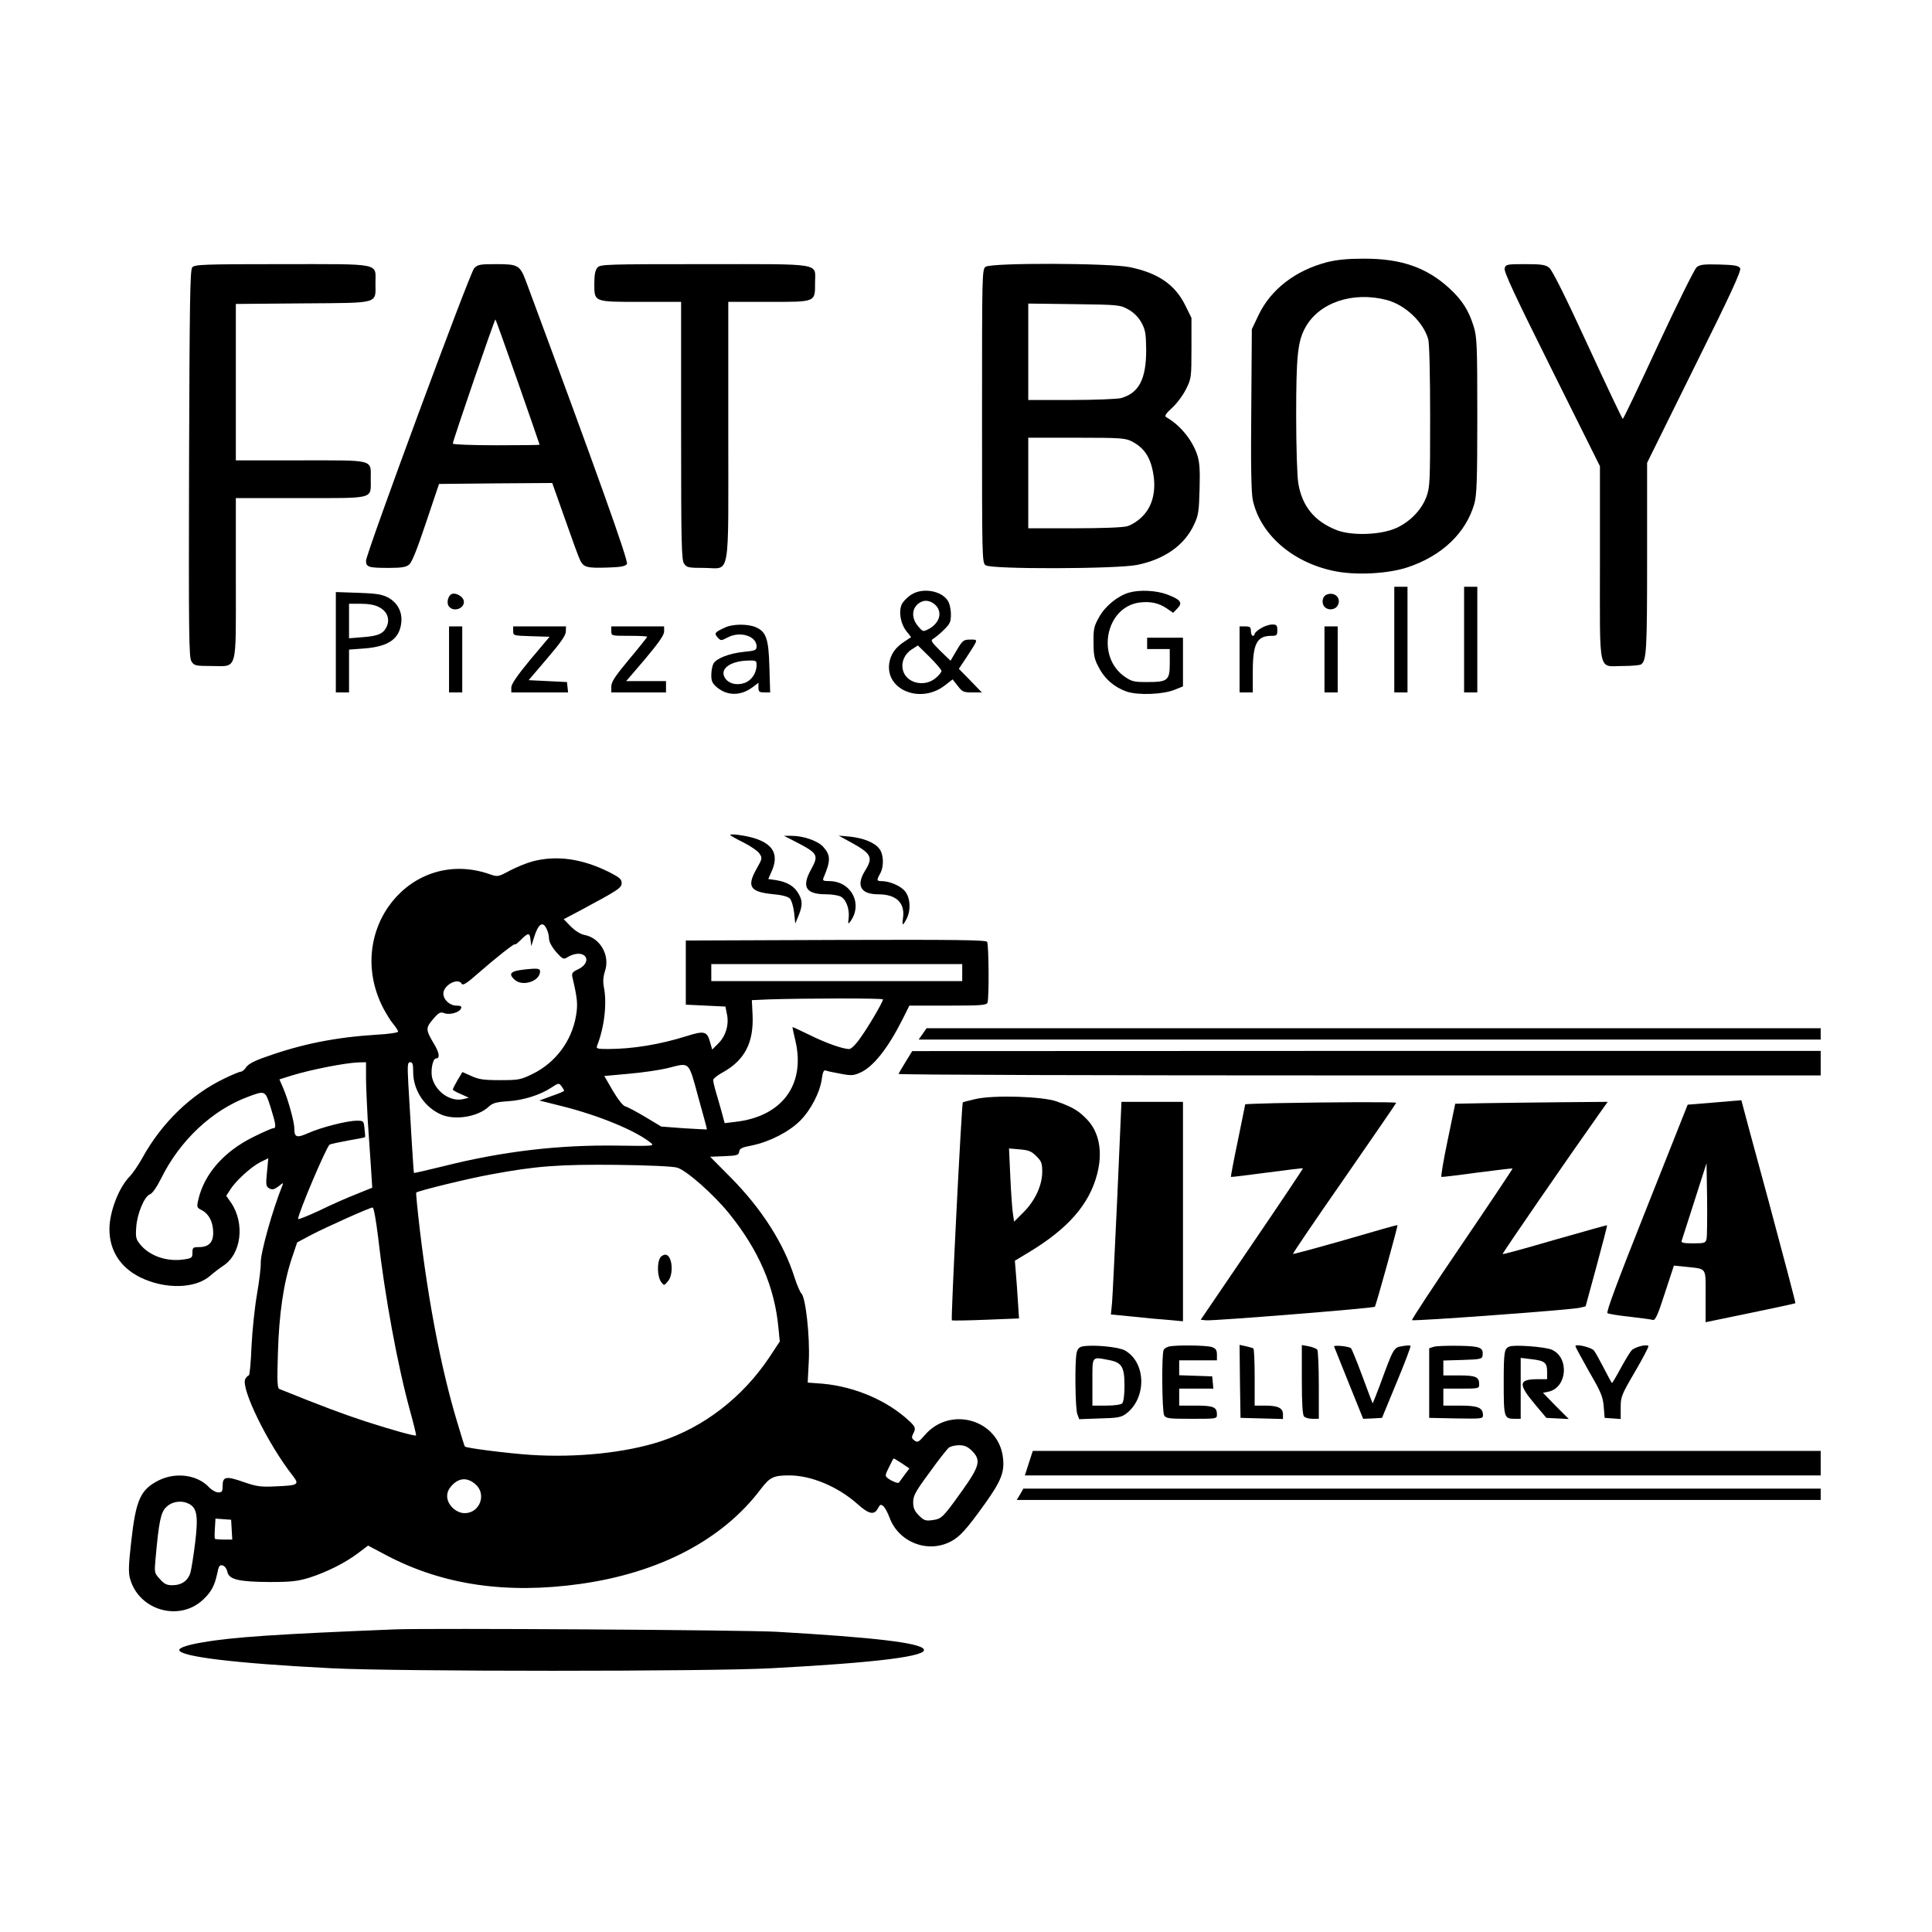 <?xml version="1.0" standalone="no"?>
<!DOCTYPE svg PUBLIC "-//W3C//DTD SVG 20010904//EN"
 "http://www.w3.org/TR/2001/REC-SVG-20010904/DTD/svg10.dtd">
<svg version="1.0" xmlns="http://www.w3.org/2000/svg"
 width="1024pt" height="1024pt" viewBox="0 0 1024 1024"
 preserveAspectRatio="xMidYMid meet">
<g transform="translate(0,1024) scale(0.1,-0.1)"
fill="#000000" stroke="none">
<path d="M7032 8850 c-167 -44 -296 -144 -361 -279 l-36 -76 -3 -425 c-3 -300
0 -441 8 -480 39 -180 206 -328 424 -375 115 -26 293 -17 399 19 181 61 306
181 351 335 13 46 16 120 16 467 0 376 -2 418 -19 473 -26 85 -61 140 -128
202 -122 112 -258 159 -457 158 -85 0 -142 -6 -194 -19z m318 -200 c98 -26
194 -117 220 -208 6 -22 10 -187 10 -409 0 -350 -1 -375 -20 -427 -26 -69 -85
-130 -158 -164 -81 -37 -232 -43 -314 -13 -120 46 -187 127 -207 251 -6 36
-11 196 -11 355 0 318 8 395 48 468 72 133 252 194 432 147z"/>
<path d="M1019 8823 c-12 -13 -14 -190 -17 -1041 -2 -909 -1 -1028 13 -1048
14 -22 22 -24 105 -24 142 0 130 -41 130 465 l0 425 344 0 c397 0 371 -7 371
100 0 107 26 100 -371 100 l-344 0 0 415 0 414 356 3 c412 3 384 -4 384 108 0
108 38 100 -497 100 -416 0 -462 -2 -474 -17z"/>
<path d="M2513 8818 c-24 -27 -573 -1512 -573 -1550 0 -34 14 -38 120 -38 69
0 92 4 109 18 14 11 43 84 89 222 l69 205 300 3 300 2 68 -192 c37 -106 73
-205 81 -220 18 -35 38 -40 148 -36 69 2 91 7 99 19 9 15 -161 490 -535 1498
-32 85 -42 91 -156 91 -89 0 -100 -2 -119 -22z m232 -603 c63 -181 115 -330
115 -332 0 -2 -103 -3 -230 -3 -130 0 -230 4 -230 9 0 15 222 662 226 658 2
-2 56 -152 119 -332z"/>
<path d="M3167 8822 c-12 -13 -17 -37 -17 -84 0 -100 -5 -98 248 -98 l212 0 0
-683 c0 -602 2 -685 16 -705 14 -20 23 -22 105 -22 143 0 129 -80 129 725 l0
685 213 0 c253 0 247 -3 247 102 0 106 50 98 -587 98 -520 0 -551 -1 -566 -18z"/>
<path d="M5224 8826 c-19 -14 -19 -34 -19 -791 0 -757 0 -777 19 -791 30 -22
696 -20 804 2 145 30 250 104 301 214 23 49 26 70 29 187 3 103 0 143 -12 181
-27 81 -91 159 -165 201 -10 6 -2 19 33 51 25 23 58 68 73 99 27 54 28 61 28
216 l0 160 -33 67 c-54 109 -143 171 -294 202 -108 22 -734 24 -764 2z m756
-226 c30 -17 53 -40 70 -70 21 -39 24 -58 25 -145 0 -154 -38 -228 -133 -255
-20 -5 -139 -10 -264 -10 l-228 0 0 256 0 255 243 -3 c237 -3 243 -4 287 -28z
m18 -699 c70 -36 104 -90 117 -188 11 -85 -10 -160 -59 -209 -24 -25 -58 -46
-81 -53 -24 -7 -136 -11 -282 -11 l-243 0 0 240 0 240 255 0 c232 0 259 -2
293 -19z"/>
<path d="M7975 8818 c-6 -16 56 -148 249 -535 l256 -514 0 -513 c0 -601 -12
-546 121 -546 46 0 89 4 96 8 30 19 33 70 33 566 l0 503 251 508 c195 392 250
512 242 524 -8 13 -32 17 -110 19 -84 2 -103 0 -121 -15 -11 -10 -103 -195
-203 -410 -100 -216 -184 -393 -188 -393 -3 0 -87 177 -186 392 -116 252 -188
397 -204 409 -20 16 -41 19 -127 19 -96 0 -103 -1 -109 -22z"/>
<path d="M7390 6850 l0 -280 35 0 35 0 0 280 0 280 -35 0 -35 0 0 -280z"/>
<path d="M7760 6850 l0 -280 35 0 35 0 0 280 0 280 -35 0 -35 0 0 -280z"/>
<path d="M4833 7090 c-18 -10 -39 -31 -49 -45 -23 -35 -14 -105 19 -149 l26
-33 -36 -24 c-49 -32 -73 -68 -80 -116 -19 -140 165 -214 292 -118 l44 34 27
-34 c24 -32 31 -35 77 -35 l51 0 -61 63 -61 62 40 60 c65 100 64 95 21 95 -36
0 -41 -4 -72 -56 l-33 -56 -55 53 c-48 48 -52 55 -36 64 10 6 35 26 55 46 33
32 38 42 38 83 0 27 -7 58 -17 73 -34 52 -131 69 -190 33z m130 -62 c33 -39
14 -94 -43 -123 -27 -14 -29 -14 -54 16 -43 50 -31 112 24 132 23 8 53 -2 73
-25z m27 -344 c0 -7 -14 -24 -31 -38 -60 -51 -159 -26 -174 45 -9 41 10 84 49
108 l31 20 63 -62 c34 -34 62 -67 62 -73z"/>
<path d="M5984 7099 c-59 -17 -126 -71 -158 -129 -28 -49 -31 -64 -30 -135 0
-67 4 -89 27 -131 32 -63 85 -108 150 -130 61 -20 193 -15 255 11 l42 17 0
129 0 129 -95 0 -95 0 0 -30 0 -30 60 0 60 0 0 -75 c0 -92 -10 -100 -122 -100
-69 0 -80 3 -119 30 -149 106 -99 364 77 391 58 8 104 -1 147 -30 l35 -24 23
24 c29 30 17 46 -57 74 -58 21 -145 25 -200 9z"/>
<path d="M1780 6836 l0 -266 35 0 35 0 0 114 0 113 81 6 c129 10 187 51 196
138 6 57 -21 106 -72 133 -31 16 -64 21 -157 24 l-118 4 0 -266z m229 186 c42
-21 58 -61 42 -100 -17 -40 -45 -53 -127 -59 l-74 -6 0 92 0 91 63 0 c39 0 75
-6 96 -18z"/>
<path d="M2398 7093 c-23 -6 -34 -49 -18 -68 26 -32 86 -8 78 31 -4 21 -38 42
-60 37z"/>
<path d="M7033 7089 c-25 -9 -31 -47 -11 -67 19 -19 56 -14 68 9 21 38 -15 74
-57 58z"/>
<path d="M3845 6915 c-57 -26 -61 -31 -42 -53 18 -19 18 -19 55 0 65 34 152 7
152 -48 0 -20 -6 -23 -67 -29 -79 -8 -147 -35 -162 -63 -6 -12 -11 -39 -11
-60 0 -32 6 -45 30 -65 55 -46 126 -46 188 0 l32 24 0 -25 c0 -22 4 -26 31
-26 l31 0 -4 133 c-4 152 -17 189 -73 213 -43 18 -121 17 -160 -1z m165 -200
c0 -43 -27 -82 -64 -95 -43 -14 -83 -4 -103 26 -31 48 26 91 125 93 39 1 42
-1 42 -24z"/>
<path d="M6683 6910 c-18 -11 -33 -24 -33 -30 0 -5 -4 -10 -10 -10 -5 0 -10
11 -10 25 0 21 -5 25 -30 25 l-30 0 0 -175 0 -175 35 0 35 0 0 110 c0 149 22
190 99 190 28 0 31 3 31 30 0 26 -4 30 -27 30 -16 0 -43 -9 -60 -20z"/>
<path d="M2380 6745 l0 -175 35 0 35 0 0 175 0 175 -35 0 -35 0 0 -175z"/>
<path d="M2720 6895 c0 -24 1 -24 96 -27 l97 -3 -102 -121 c-71 -86 -101 -130
-101 -148 l0 -26 151 0 150 0 -3 28 -3 27 -102 5 -101 5 98 115 c72 84 99 123
99 143 l1 27 -140 0 -140 0 0 -25z"/>
<path d="M3240 6895 c0 -25 0 -25 95 -25 52 0 95 -2 95 -5 0 -3 -43 -57 -95
-119 -75 -90 -95 -120 -95 -145 l0 -31 145 0 145 0 0 30 0 30 -105 0 -106 0
101 118 c72 86 100 126 100 145 l0 27 -140 0 -140 0 0 -25z"/>
<path d="M7020 6745 l0 -175 35 0 35 0 0 175 0 175 -35 0 -35 0 0 -175z"/>
<path d="M3870 5815 c0 -3 31 -21 70 -40 38 -19 77 -46 86 -60 15 -23 14 -27
-15 -78 -54 -95 -37 -124 83 -136 49 -4 82 -13 92 -23 9 -9 19 -42 23 -75 l6
-58 18 43 c22 55 21 80 -3 119 -22 37 -58 58 -116 68 l-42 6 21 48 c43 103
-16 164 -180 186 -24 3 -43 3 -43 0z"/>
<path d="M4210 5782 c126 -65 131 -73 89 -150 -52 -94 -28 -132 81 -132 27 0
60 -5 74 -11 30 -14 50 -66 44 -116 -4 -31 -3 -33 9 -17 68 93 5 214 -113 214
-31 0 -35 3 -29 18 39 91 38 120 -3 165 -29 31 -105 57 -166 57 l-41 0 55 -28z"/>
<path d="M4509 5776 c111 -61 120 -80 76 -151 -49 -79 -23 -125 70 -125 96 0
143 -46 131 -127 -6 -41 -1 -42 19 -3 24 46 20 113 -9 147 -24 29 -82 53 -125
53 -25 0 -25 6 -6 40 21 37 19 103 -5 132 -25 33 -84 56 -157 64 l-58 5 64
-35z"/>
<path d="M2821 5674 c-30 -8 -83 -30 -118 -48 -63 -34 -65 -34 -106 -20 -417
147 -774 -296 -568 -705 17 -32 41 -72 55 -88 14 -17 26 -35 26 -41 0 -5 -51
-13 -112 -16 -221 -14 -397 -49 -590 -118 -59 -20 -92 -38 -103 -54 -8 -13
-21 -24 -28 -24 -7 0 -46 -16 -87 -36 -178 -85 -334 -236 -437 -424 -20 -36
-49 -78 -65 -95 -58 -58 -108 -188 -108 -280 0 -113 58 -203 163 -255 132 -65
294 -61 372 9 17 15 47 38 68 52 96 62 116 224 42 334 l-26 37 21 32 c28 46
109 120 159 146 l43 21 -7 -74 c-7 -69 -5 -76 13 -86 16 -8 25 -6 48 11 26 21
27 21 20 3 -53 -132 -116 -358 -114 -410 1 -22 -8 -96 -20 -165 -12 -69 -25
-194 -29 -277 -3 -84 -10 -153 -14 -153 -5 0 -13 -9 -19 -19 -25 -49 121 -347
252 -513 36 -47 29 -51 -89 -56 -82 -4 -102 -1 -172 23 -93 33 -111 29 -111
-20 0 -30 -3 -35 -23 -35 -13 0 -34 12 -48 26 -61 67 -176 83 -267 38 -98 -49
-122 -103 -147 -329 -13 -116 -15 -159 -6 -191 46 -170 263 -232 389 -111 42
40 59 72 73 135 8 42 13 49 29 45 11 -3 22 -18 25 -34 9 -41 60 -53 225 -54
114 0 147 4 210 23 93 30 189 78 258 130 l53 40 102 -54 c297 -155 633 -204
1024 -149 419 59 753 234 955 502 49 64 67 73 152 73 115 0 256 -59 359 -150
62 -56 90 -62 110 -25 11 21 15 23 28 13 9 -7 24 -35 34 -62 48 -130 201 -190
323 -127 49 25 84 64 181 199 88 123 106 170 97 246 -23 202 -280 276 -414
120 -33 -38 -39 -41 -55 -29 -15 11 -16 17 -8 34 16 29 14 37 -16 66 -116 110
-289 185 -462 201 l-80 6 6 117 c6 128 -17 338 -40 356 -6 6 -23 44 -36 85
-56 178 -173 362 -336 527 l-111 112 76 3 c67 3 75 5 78 24 2 17 15 23 68 33
92 19 195 71 255 131 57 57 106 152 115 223 5 35 10 47 21 43 7 -3 43 -11 78
-17 57 -11 69 -10 105 6 69 31 146 128 224 283 l36 72 204 0 c177 0 205 2 210
16 9 23 7 307 -2 322 -7 10 -174 12 -803 10 l-794 -3 0 -170 0 -170 105 -5
105 -5 8 -40 c12 -56 -6 -116 -46 -156 l-32 -32 -11 38 c-16 60 -31 63 -126
33 -140 -44 -285 -68 -416 -68 -57 0 -63 2 -57 18 38 96 53 223 36 309 -6 30
-4 56 6 87 27 83 -26 176 -111 191 -20 4 -48 22 -71 45 l-37 38 89 47 c203
109 218 119 218 145 0 20 -12 30 -65 57 -146 73 -281 91 -409 57z m77 -359 c7
-14 12 -37 12 -51 0 -15 15 -43 37 -69 34 -38 40 -41 58 -30 33 21 70 26 90
12 26 -19 11 -55 -32 -75 -29 -14 -34 -20 -29 -42 27 -114 29 -144 19 -204
-23 -134 -108 -248 -230 -308 -64 -31 -74 -33 -173 -33 -87 0 -113 4 -152 22
l-47 21 -26 -43 c-14 -24 -25 -46 -25 -50 0 -3 19 -14 43 -24 l42 -19 -28 -7
c-66 -17 -145 35 -166 110 -10 38 2 105 20 105 22 0 18 30 -10 76 -45 76 -46
85 -6 132 31 36 39 40 60 32 29 -11 81 4 89 26 4 10 -3 14 -24 14 -36 0 -70
31 -70 64 0 45 78 86 97 52 6 -11 27 2 88 56 95 83 195 162 195 153 0 -4 14 7
31 24 39 39 47 39 51 -1 l4 -33 14 45 c23 75 47 91 68 45z m2202 -230 l0 -45
-665 0 -665 0 0 45 0 45 665 0 665 0 0 -45z m-420 -142 c0 -13 -74 -140 -117
-200 -25 -37 -51 -63 -62 -63 -35 0 -127 33 -213 76 -49 24 -88 42 -88 40 0
-3 7 -35 16 -73 54 -232 -71 -401 -318 -429 l-57 -7 -16 59 c-9 33 -23 81 -31
108 -8 27 -14 55 -14 62 0 7 24 26 54 42 113 64 160 155 155 297 l-4 84 90 4
c184 6 605 7 605 0z m-2740 -415 c0 -46 5 -146 9 -223 5 -77 13 -190 17 -250
l7 -110 -84 -34 c-46 -18 -135 -57 -196 -87 -62 -29 -113 -49 -113 -45 0 30
150 383 167 394 6 4 50 13 98 22 49 8 89 16 90 18 1 1 0 21 -3 45 -4 41 -5 42
-41 42 -52 0 -188 -35 -256 -65 -63 -28 -75 -24 -75 25 0 33 -33 153 -59 213
l-20 46 63 20 c104 32 283 67 354 70 l42 1 0 -82z m250 30 c0 -97 61 -188 150
-226 74 -31 193 -11 250 42 20 19 39 25 100 29 83 5 173 33 233 73 37 24 39
25 53 7 7 -10 14 -21 14 -24 0 -3 -30 -16 -66 -28 l-65 -24 128 -32 c192 -49
383 -128 462 -192 21 -17 16 -18 -173 -15 -312 5 -611 -30 -925 -109 -85 -21
-156 -37 -157 -36 -2 2 -17 248 -30 475 -5 99 -4 112 10 112 13 0 16 -11 16
-52z m1511 -133 c26 -93 47 -170 46 -171 -1 -1 -56 2 -122 6 l-120 9 -85 51
c-47 28 -94 53 -106 56 -12 3 -38 36 -66 83 l-45 78 131 12 c72 6 165 20 206
30 118 30 108 40 161 -154z m-2266 -56 c28 -90 30 -109 13 -109 -7 0 -55 -21
-107 -47 -155 -77 -259 -196 -290 -332 -9 -40 -8 -42 20 -56 37 -20 59 -63 59
-119 0 -52 -24 -76 -77 -76 -30 0 -33 -3 -33 -29 0 -27 -3 -30 -44 -36 -89
-14 -181 17 -231 77 -24 29 -27 38 -23 93 5 73 43 164 73 175 13 5 36 38 59
84 99 201 270 362 461 433 91 34 91 34 120 -58z m2155 -318 c49 -15 191 -140
273 -241 158 -195 243 -391 263 -609 l7 -71 -56 -85 c-142 -212 -347 -370
-577 -445 -188 -61 -448 -87 -689 -71 -130 9 -339 36 -347 44 -2 1 -21 63 -43
137 -81 270 -149 620 -195 1005 -13 110 -22 202 -20 204 8 9 273 74 394 96
242 45 361 54 670 51 167 -2 299 -8 320 -15z m-1586 -368 c35 -311 104 -684
170 -923 19 -69 33 -126 31 -128 -5 -5 -125 28 -270 75 -114 37 -236 83 -454
171 -11 4 -13 38 -8 191 6 208 30 371 74 503 l28 83 75 40 c81 42 308 144 325
145 6 0 18 -67 29 -157z m3147 -1132 c50 -50 42 -81 -52 -213 -103 -144 -108
-148 -157 -155 -36 -5 -45 -2 -72 25 -23 24 -30 39 -30 70 0 34 12 57 87 158
47 66 93 124 102 131 9 7 33 13 54 13 29 0 45 -7 68 -29z m-371 -67 l40 -27
-27 -36 c-14 -20 -28 -38 -29 -39 -4 -6 -37 7 -57 22 -17 13 -17 16 5 60 12
25 23 46 25 46 2 0 21 -12 43 -26z m-2261 -110 c62 -52 25 -154 -56 -154 -46
0 -93 45 -93 90 0 22 9 41 29 61 37 37 79 38 120 3z m-1517 -105 c42 -22 49
-65 33 -200 -8 -68 -20 -141 -25 -162 -13 -45 -47 -69 -97 -69 -30 0 -43 7
-66 33 -29 31 -29 35 -23 103 18 202 28 250 57 278 30 30 82 38 121 17z m226
-136 l3 -53 -44 0 c-24 0 -46 2 -48 4 -2 2 -2 27 0 56 l3 51 42 -3 41 -3 3
-52z"/>
<path d="M2795 5103 c-88 -8 -105 -22 -67 -56 39 -36 126 -11 134 38 3 21 -6
24 -67 18z"/>
<path d="M3502 3578 c-21 -26 -19 -105 3 -134 15 -19 15 -19 35 5 33 38 23
141 -14 141 -8 0 -18 -6 -24 -12z"/>
<path d="M4890 4760 l-21 -30 2390 0 2391 0 0 30 0 30 -2369 0 -2370 0 -21
-30z"/>
<path d="M4800 4612 c-19 -31 -36 -60 -38 -64 -2 -5 1097 -8 2442 -8 l2446 0
0 65 0 65 -2407 0 -2408 -1 -35 -57z"/>
<path d="M5171 4415 c-35 -8 -66 -16 -68 -18 -6 -6 -64 -1150 -58 -1155 2 -2
83 -1 180 3 l176 7 -6 92 c-3 50 -8 119 -11 152 l-5 62 78 47 c205 124 317
253 358 412 31 118 11 224 -55 291 -43 45 -75 64 -159 94 -75 27 -333 35 -430
13z m322 -303 c28 -28 31 -38 31 -85 -1 -72 -39 -153 -101 -214 l-48 -48 -6
40 c-4 22 -10 109 -14 194 l-7 154 57 -5 c47 -4 62 -10 88 -36z"/>
<path d="M9080 4396 l-135 -11 -218 -549 c-154 -387 -215 -551 -207 -556 6 -4
60 -13 118 -19 59 -7 114 -14 123 -17 12 -3 26 26 63 142 l48 146 61 -6 c117
-13 107 1 107 -156 l0 -138 237 49 c130 27 238 50 239 52 2 1 -62 243 -141
537 -80 293 -145 535 -145 537 0 2 -3 2 -7 1 -5 0 -69 -6 -143 -12z m-35 -723
c-5 -21 -11 -23 -71 -23 -49 0 -65 3 -61 13 2 6 33 102 68 212 l64 200 3 -190
c1 -105 0 -200 -3 -212z"/>
<path d="M5922 3898 c-13 -277 -25 -530 -28 -564 l-6 -61 114 -11 c62 -7 148
-15 191 -18 l77 -7 0 582 0 581 -163 0 -163 0 -22 -502z"/>
<path d="M6758 4393 c-87 -2 -158 -5 -158 -6 0 -1 -18 -87 -39 -192 -22 -104
-38 -191 -37 -193 2 -1 88 9 191 23 104 14 189 24 191 23 1 -2 -120 -183 -270
-403 l-272 -400 30 -3 c42 -3 885 64 893 72 6 6 123 429 120 433 -2 1 -126
-34 -276 -78 -151 -43 -276 -77 -278 -75 -2 2 120 182 272 400 151 218 275
398 275 401 0 5 -325 4 -642 -2z"/>
<path d="M7869 4393 l-156 -3 -40 -193 c-22 -105 -37 -193 -33 -195 3 -1 89 9
190 23 101 13 185 23 187 22 1 -2 -119 -182 -268 -401 -149 -219 -268 -400
-265 -403 6 -7 834 54 886 65 l34 8 58 213 c32 118 57 215 56 217 -2 1 -126
-34 -277 -77 -150 -44 -275 -78 -277 -76 -3 3 352 518 513 745 l44 62 -248 -2
c-136 -1 -318 -4 -404 -5z"/>
<path d="M5739 3104 c-20 -4 -28 -13 -33 -36 -10 -50 -7 -294 4 -323 l10 -27
109 4 c92 2 114 6 138 24 111 82 109 271 -4 336 -32 19 -167 32 -224 22z m141
-73 c66 -13 80 -36 80 -135 0 -50 -5 -87 -12 -94 -7 -7 -42 -12 -85 -12 l-73
0 0 125 c0 142 -6 134 90 116z"/>
<path d="M6195 3103 c-11 -3 -23 -10 -27 -17 -12 -17 -9 -325 2 -347 10 -17
22 -19 145 -19 134 0 135 0 135 23 0 39 -18 47 -112 47 l-88 0 0 45 0 45 91 0
90 0 -3 33 -3 32 -87 3 -88 3 0 39 0 40 100 0 100 0 0 30 c0 24 -6 33 -26 40
-26 10 -192 12 -229 3z"/>
<path d="M6572 2918 l3 -193 113 -3 112 -3 0 25 c0 33 -26 46 -94 46 l-56 0 0
149 c0 83 -3 152 -7 154 -5 3 -23 8 -41 12 l-32 7 2 -194z"/>
<path d="M6900 2927 c0 -129 4 -187 12 -195 7 -7 27 -12 45 -12 l33 0 0 178
c0 97 -4 182 -8 188 -4 6 -24 14 -44 18 l-38 7 0 -184z"/>
<path d="M7071 3103 c2 -5 38 -94 79 -197 l75 -186 50 2 50 3 78 189 c43 103
76 191 73 193 -2 3 -23 2 -44 -2 -45 -7 -46 -9 -117 -203 -21 -56 -39 -101
-40 -100 -1 2 -26 67 -55 146 -29 78 -56 144 -60 147 -17 10 -92 17 -89 8z"/>
<path d="M7600 3102 l-25 -8 0 -184 0 -185 143 -3 c135 -2 142 -2 142 17 0 40
-26 51 -121 51 l-89 0 0 45 0 45 95 0 c92 0 95 1 95 23 0 39 -18 47 -107 47
l-83 0 0 40 0 39 103 3 c93 3 102 5 105 23 5 43 -11 50 -125 52 -59 1 -119 -1
-133 -5z"/>
<path d="M8000 3103 c-27 -11 -30 -27 -30 -193 0 -182 2 -190 57 -190 l33 0 0
161 0 162 57 -7 c70 -8 83 -18 83 -67 l0 -39 -49 0 c-102 0 -106 -25 -18 -130
l63 -75 59 -3 60 -3 -69 69 -68 70 30 6 c99 22 111 183 15 223 -38 15 -197 27
-223 16z"/>
<path d="M8350 3105 c0 -4 33 -64 72 -134 63 -108 74 -134 78 -186 l5 -60 43
-3 42 -3 0 61 c0 57 4 67 76 190 42 72 74 133 71 136 -11 11 -74 -6 -90 -24
-8 -9 -34 -52 -57 -94 -23 -43 -44 -78 -46 -78 -2 0 -21 35 -43 78 -22 42 -45
85 -53 94 -13 17 -98 37 -98 23z"/>
<path d="M5453 2485 l-21 -65 2109 0 2109 0 0 65 0 65 -2088 0 -2088 0 -21
-65z"/>
<path d="M5407 2320 l-18 -30 2130 0 2131 0 0 30 0 30 -2113 0 -2113 0 -17
-30z"/>
<path d="M2095 1604 c-623 -25 -864 -41 -1022 -69 -74 -12 -123 -28 -123 -40
0 -35 293 -71 805 -97 342 -18 2011 -18 2335 0 564 30 829 64 806 101 -22 34
-260 62 -776 92 -170 10 -1841 20 -2025 13z"/>
</g>
</svg>
